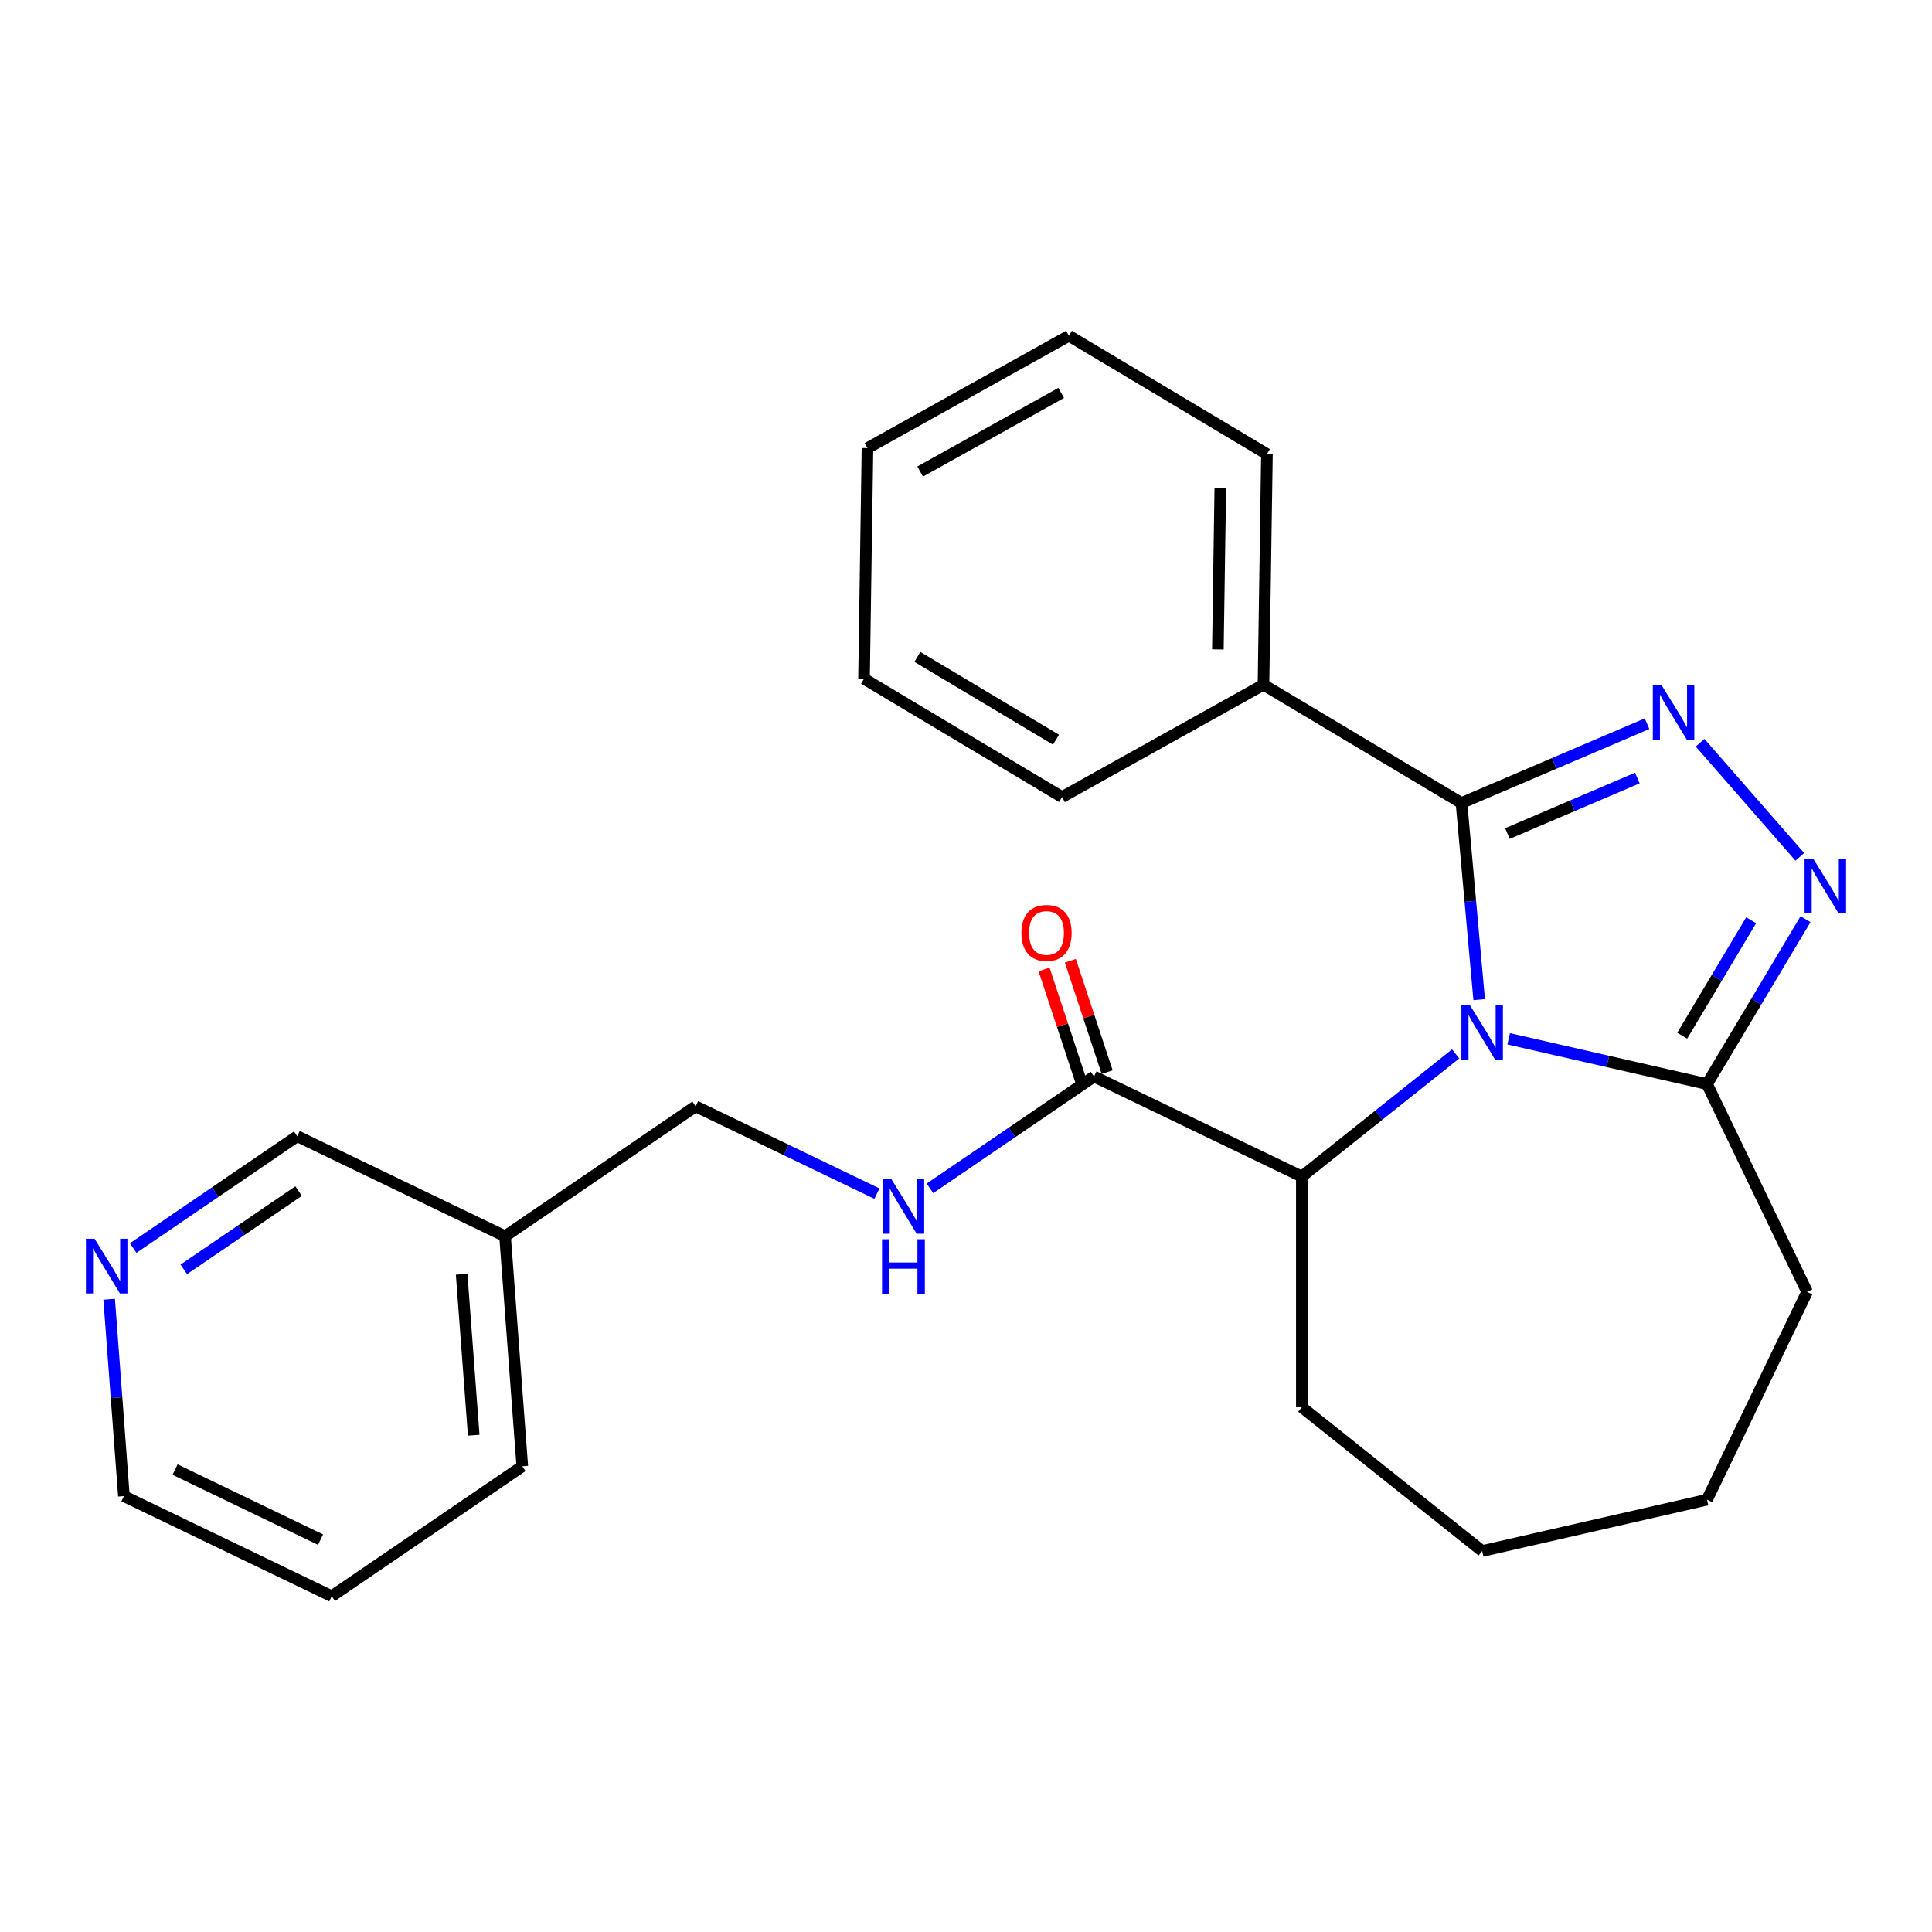 <?xml version='1.0' encoding='iso-8859-1'?>
<svg version='1.1' baseProfile='full'
              xmlns='http://www.w3.org/2000/svg'
                      xmlns:rdkit='http://www.rdkit.org/xml'
                      xmlns:xlink='http://www.w3.org/1999/xlink'
                  xml:space='preserve'
width='1000px' height='1000px' viewBox='0 0 1000 1000'>
<!-- END OF HEADER -->
<rect style='opacity:1.0;fill:#FFFFFF;stroke:none' width='1000' height='1000' x='0' y='0'> </rect>
<path class='bond-0' d='M 765.619,517.404 L 761.039,466.524' style='fill:none;fill-rule:evenodd;stroke:#0000FF;stroke-width:6px;stroke-linecap:butt;stroke-linejoin:miter;stroke-opacity:1' />
<path class='bond-0' d='M 761.039,466.524 L 756.46,415.644' style='fill:none;fill-rule:evenodd;stroke:#000000;stroke-width:6px;stroke-linecap:butt;stroke-linejoin:miter;stroke-opacity:1' />
<path class='bond-1' d='M 780.886,537.681 L 832.22,549.398' style='fill:none;fill-rule:evenodd;stroke:#0000FF;stroke-width:6px;stroke-linecap:butt;stroke-linejoin:miter;stroke-opacity:1' />
<path class='bond-1' d='M 832.22,549.398 L 883.554,561.114' style='fill:none;fill-rule:evenodd;stroke:#000000;stroke-width:6px;stroke-linecap:butt;stroke-linejoin:miter;stroke-opacity:1' />
<path class='bond-2' d='M 753.437,545.494 L 713.63,577.239' style='fill:none;fill-rule:evenodd;stroke:#0000FF;stroke-width:6px;stroke-linecap:butt;stroke-linejoin:miter;stroke-opacity:1' />
<path class='bond-2' d='M 713.63,577.239 L 673.823,608.984' style='fill:none;fill-rule:evenodd;stroke:#000000;stroke-width:6px;stroke-linecap:butt;stroke-linejoin:miter;stroke-opacity:1' />
<path class='bond-3' d='M 756.46,415.644 L 804.487,395.116' style='fill:none;fill-rule:evenodd;stroke:#000000;stroke-width:6px;stroke-linecap:butt;stroke-linejoin:miter;stroke-opacity:1' />
<path class='bond-3' d='M 804.487,395.116 L 852.513,374.589' style='fill:none;fill-rule:evenodd;stroke:#0000FF;stroke-width:6px;stroke-linecap:butt;stroke-linejoin:miter;stroke-opacity:1' />
<path class='bond-3' d='M 780.252,431.441 L 813.871,417.072' style='fill:none;fill-rule:evenodd;stroke:#000000;stroke-width:6px;stroke-linecap:butt;stroke-linejoin:miter;stroke-opacity:1' />
<path class='bond-3' d='M 813.871,417.072 L 847.49,402.703' style='fill:none;fill-rule:evenodd;stroke:#0000FF;stroke-width:6px;stroke-linecap:butt;stroke-linejoin:miter;stroke-opacity:1' />
<path class='bond-4' d='M 756.46,415.644 L 653.974,354.411' style='fill:none;fill-rule:evenodd;stroke:#000000;stroke-width:6px;stroke-linecap:butt;stroke-linejoin:miter;stroke-opacity:1' />
<path class='bond-5' d='M 879.963,384.432 L 931.583,443.516' style='fill:none;fill-rule:evenodd;stroke:#0000FF;stroke-width:6px;stroke-linecap:butt;stroke-linejoin:miter;stroke-opacity:1' />
<path class='bond-6' d='M 934.543,475.773 L 909.048,518.444' style='fill:none;fill-rule:evenodd;stroke:#0000FF;stroke-width:6px;stroke-linecap:butt;stroke-linejoin:miter;stroke-opacity:1' />
<path class='bond-6' d='M 909.048,518.444 L 883.554,561.114' style='fill:none;fill-rule:evenodd;stroke:#000000;stroke-width:6px;stroke-linecap:butt;stroke-linejoin:miter;stroke-opacity:1' />
<path class='bond-6' d='M 906.397,476.328 L 888.551,506.197' style='fill:none;fill-rule:evenodd;stroke:#0000FF;stroke-width:6px;stroke-linecap:butt;stroke-linejoin:miter;stroke-opacity:1' />
<path class='bond-6' d='M 888.551,506.197 L 870.705,536.067' style='fill:none;fill-rule:evenodd;stroke:#000000;stroke-width:6px;stroke-linecap:butt;stroke-linejoin:miter;stroke-opacity:1' />
<path class='bond-7' d='M 883.554,561.114 L 935.353,668.677' style='fill:none;fill-rule:evenodd;stroke:#000000;stroke-width:6px;stroke-linecap:butt;stroke-linejoin:miter;stroke-opacity:1' />
<path class='bond-8' d='M 673.823,608.984 L 566.26,557.185' style='fill:none;fill-rule:evenodd;stroke:#000000;stroke-width:6px;stroke-linecap:butt;stroke-linejoin:miter;stroke-opacity:1' />
<path class='bond-9' d='M 673.823,608.984 L 673.823,728.369' style='fill:none;fill-rule:evenodd;stroke:#000000;stroke-width:6px;stroke-linecap:butt;stroke-linejoin:miter;stroke-opacity:1' />
<path class='bond-10' d='M 566.26,557.185 L 523.802,586.132' style='fill:none;fill-rule:evenodd;stroke:#000000;stroke-width:6px;stroke-linecap:butt;stroke-linejoin:miter;stroke-opacity:1' />
<path class='bond-10' d='M 523.802,586.132 L 481.344,615.079' style='fill:none;fill-rule:evenodd;stroke:#0000FF;stroke-width:6px;stroke-linecap:butt;stroke-linejoin:miter;stroke-opacity:1' />
<path class='bond-11' d='M 573.062,554.937 L 563.534,526.11' style='fill:none;fill-rule:evenodd;stroke:#000000;stroke-width:6px;stroke-linecap:butt;stroke-linejoin:miter;stroke-opacity:1' />
<path class='bond-11' d='M 563.534,526.11 L 554.007,497.283' style='fill:none;fill-rule:evenodd;stroke:#FF0000;stroke-width:6px;stroke-linecap:butt;stroke-linejoin:miter;stroke-opacity:1' />
<path class='bond-11' d='M 559.459,559.433 L 549.932,530.606' style='fill:none;fill-rule:evenodd;stroke:#000000;stroke-width:6px;stroke-linecap:butt;stroke-linejoin:miter;stroke-opacity:1' />
<path class='bond-11' d='M 549.932,530.606 L 540.404,501.779' style='fill:none;fill-rule:evenodd;stroke:#FF0000;stroke-width:6px;stroke-linecap:butt;stroke-linejoin:miter;stroke-opacity:1' />
<path class='bond-12' d='M 453.895,617.827 L 406.976,595.232' style='fill:none;fill-rule:evenodd;stroke:#0000FF;stroke-width:6px;stroke-linecap:butt;stroke-linejoin:miter;stroke-opacity:1' />
<path class='bond-12' d='M 406.976,595.232 L 360.057,572.637' style='fill:none;fill-rule:evenodd;stroke:#000000;stroke-width:6px;stroke-linecap:butt;stroke-linejoin:miter;stroke-opacity:1' />
<path class='bond-13' d='M 653.974,354.411 L 655.76,235.04' style='fill:none;fill-rule:evenodd;stroke:#000000;stroke-width:6px;stroke-linecap:butt;stroke-linejoin:miter;stroke-opacity:1' />
<path class='bond-13' d='M 630.368,336.148 L 631.618,252.588' style='fill:none;fill-rule:evenodd;stroke:#000000;stroke-width:6px;stroke-linecap:butt;stroke-linejoin:miter;stroke-opacity:1' />
<path class='bond-14' d='M 653.974,354.411 L 549.702,412.551' style='fill:none;fill-rule:evenodd;stroke:#000000;stroke-width:6px;stroke-linecap:butt;stroke-linejoin:miter;stroke-opacity:1' />
<path class='bond-15' d='M 68.938,645.985 L 111.396,617.038' style='fill:none;fill-rule:evenodd;stroke:#0000FF;stroke-width:6px;stroke-linecap:butt;stroke-linejoin:miter;stroke-opacity:1' />
<path class='bond-15' d='M 111.396,617.038 L 153.854,588.09' style='fill:none;fill-rule:evenodd;stroke:#000000;stroke-width:6px;stroke-linecap:butt;stroke-linejoin:miter;stroke-opacity:1' />
<path class='bond-15' d='M 95.126,657.029 L 124.847,636.766' style='fill:none;fill-rule:evenodd;stroke:#0000FF;stroke-width:6px;stroke-linecap:butt;stroke-linejoin:miter;stroke-opacity:1' />
<path class='bond-15' d='M 124.847,636.766 L 154.567,616.503' style='fill:none;fill-rule:evenodd;stroke:#000000;stroke-width:6px;stroke-linecap:butt;stroke-linejoin:miter;stroke-opacity:1' />
<path class='bond-16' d='M 56.499,672.487 L 60.317,723.44' style='fill:none;fill-rule:evenodd;stroke:#0000FF;stroke-width:6px;stroke-linecap:butt;stroke-linejoin:miter;stroke-opacity:1' />
<path class='bond-16' d='M 60.317,723.44 L 64.135,774.394' style='fill:none;fill-rule:evenodd;stroke:#000000;stroke-width:6px;stroke-linecap:butt;stroke-linejoin:miter;stroke-opacity:1' />
<path class='bond-17' d='M 261.417,639.89 L 360.057,572.637' style='fill:none;fill-rule:evenodd;stroke:#000000;stroke-width:6px;stroke-linecap:butt;stroke-linejoin:miter;stroke-opacity:1' />
<path class='bond-18' d='M 261.417,639.89 L 153.854,588.09' style='fill:none;fill-rule:evenodd;stroke:#000000;stroke-width:6px;stroke-linecap:butt;stroke-linejoin:miter;stroke-opacity:1' />
<path class='bond-19' d='M 261.417,639.89 L 270.338,758.941' style='fill:none;fill-rule:evenodd;stroke:#000000;stroke-width:6px;stroke-linecap:butt;stroke-linejoin:miter;stroke-opacity:1' />
<path class='bond-19' d='M 238.945,659.532 L 245.19,742.868' style='fill:none;fill-rule:evenodd;stroke:#000000;stroke-width:6px;stroke-linecap:butt;stroke-linejoin:miter;stroke-opacity:1' />
<path class='bond-20' d='M 935.353,668.677 L 883.554,776.239' style='fill:none;fill-rule:evenodd;stroke:#000000;stroke-width:6px;stroke-linecap:butt;stroke-linejoin:miter;stroke-opacity:1' />
<path class='bond-21' d='M 673.823,728.369 L 767.162,802.805' style='fill:none;fill-rule:evenodd;stroke:#000000;stroke-width:6px;stroke-linecap:butt;stroke-linejoin:miter;stroke-opacity:1' />
<path class='bond-22' d='M 64.135,774.394 L 171.698,826.193' style='fill:none;fill-rule:evenodd;stroke:#000000;stroke-width:6px;stroke-linecap:butt;stroke-linejoin:miter;stroke-opacity:1' />
<path class='bond-22' d='M 90.63,760.651 L 165.923,796.911' style='fill:none;fill-rule:evenodd;stroke:#000000;stroke-width:6px;stroke-linecap:butt;stroke-linejoin:miter;stroke-opacity:1' />
<path class='bond-23' d='M 655.76,235.04 L 553.274,173.807' style='fill:none;fill-rule:evenodd;stroke:#000000;stroke-width:6px;stroke-linecap:butt;stroke-linejoin:miter;stroke-opacity:1' />
<path class='bond-24' d='M 549.702,412.551 L 447.216,351.318' style='fill:none;fill-rule:evenodd;stroke:#000000;stroke-width:6px;stroke-linecap:butt;stroke-linejoin:miter;stroke-opacity:1' />
<path class='bond-24' d='M 546.576,382.869 L 474.835,340.006' style='fill:none;fill-rule:evenodd;stroke:#000000;stroke-width:6px;stroke-linecap:butt;stroke-linejoin:miter;stroke-opacity:1' />
<path class='bond-25' d='M 270.338,758.941 L 171.698,826.193' style='fill:none;fill-rule:evenodd;stroke:#000000;stroke-width:6px;stroke-linecap:butt;stroke-linejoin:miter;stroke-opacity:1' />
<path class='bond-26' d='M 883.554,776.239 L 767.162,802.805' style='fill:none;fill-rule:evenodd;stroke:#000000;stroke-width:6px;stroke-linecap:butt;stroke-linejoin:miter;stroke-opacity:1' />
<path class='bond-27' d='M 447.216,351.318 L 449.002,231.946' style='fill:none;fill-rule:evenodd;stroke:#000000;stroke-width:6px;stroke-linecap:butt;stroke-linejoin:miter;stroke-opacity:1' />
<path class='bond-28' d='M 553.274,173.807 L 449.002,231.946' style='fill:none;fill-rule:evenodd;stroke:#000000;stroke-width:6px;stroke-linecap:butt;stroke-linejoin:miter;stroke-opacity:1' />
<path class='bond-28' d='M 549.261,203.382 L 476.271,244.08' style='fill:none;fill-rule:evenodd;stroke:#000000;stroke-width:6px;stroke-linecap:butt;stroke-linejoin:miter;stroke-opacity:1' />
<path  class='atom-0' d='M 760.902 520.389
L 770.182 535.389
Q 771.102 536.869, 772.582 539.549
Q 774.062 542.229, 774.142 542.389
L 774.142 520.389
L 777.902 520.389
L 777.902 548.709
L 774.022 548.709
L 764.062 532.309
Q 762.902 530.389, 761.662 528.189
Q 760.462 525.989, 760.102 525.309
L 760.102 548.709
L 756.422 548.709
L 756.422 520.389
L 760.902 520.389
' fill='#0000FF'/>
<path  class='atom-2' d='M 859.978 354.563
L 869.258 369.563
Q 870.178 371.043, 871.658 373.723
Q 873.138 376.403, 873.218 376.563
L 873.218 354.563
L 876.978 354.563
L 876.978 382.883
L 873.098 382.883
L 863.138 366.483
Q 861.978 364.563, 860.738 362.363
Q 859.538 360.163, 859.178 359.483
L 859.178 382.883
L 855.498 382.883
L 855.498 354.563
L 859.978 354.563
' fill='#0000FF'/>
<path  class='atom-3' d='M 938.526 444.468
L 947.806 459.468
Q 948.726 460.948, 950.206 463.628
Q 951.686 466.308, 951.766 466.468
L 951.766 444.468
L 955.526 444.468
L 955.526 472.788
L 951.646 472.788
L 941.686 456.388
Q 940.526 454.468, 939.286 452.268
Q 938.086 450.068, 937.726 449.388
L 937.726 472.788
L 934.046 472.788
L 934.046 444.468
L 938.526 444.468
' fill='#0000FF'/>
<path  class='atom-7' d='M 461.36 610.277
L 470.64 625.277
Q 471.56 626.757, 473.04 629.437
Q 474.52 632.117, 474.6 632.277
L 474.6 610.277
L 478.36 610.277
L 478.36 638.597
L 474.48 638.597
L 464.52 622.197
Q 463.36 620.277, 462.12 618.077
Q 460.92 615.877, 460.56 615.197
L 460.56 638.597
L 456.88 638.597
L 456.88 610.277
L 461.36 610.277
' fill='#0000FF'/>
<path  class='atom-7' d='M 456.54 641.429
L 460.38 641.429
L 460.38 653.469
L 474.86 653.469
L 474.86 641.429
L 478.7 641.429
L 478.7 669.749
L 474.86 669.749
L 474.86 656.669
L 460.38 656.669
L 460.38 669.749
L 456.54 669.749
L 456.54 641.429
' fill='#0000FF'/>
<path  class='atom-9' d='M 528.68 482.893
Q 528.68 476.093, 532.04 472.293
Q 535.4 468.493, 541.68 468.493
Q 547.96 468.493, 551.32 472.293
Q 554.68 476.093, 554.68 482.893
Q 554.68 489.773, 551.28 493.693
Q 547.88 497.573, 541.68 497.573
Q 535.44 497.573, 532.04 493.693
Q 528.68 489.813, 528.68 482.893
M 541.68 494.373
Q 546 494.373, 548.32 491.493
Q 550.68 488.573, 550.68 482.893
Q 550.68 477.333, 548.32 474.533
Q 546 471.693, 541.68 471.693
Q 537.36 471.693, 535 474.493
Q 532.68 477.293, 532.68 482.893
Q 532.68 488.613, 535 491.493
Q 537.36 494.373, 541.68 494.373
' fill='#FF0000'/>
<path  class='atom-10' d='M 48.954 641.182
L 58.234 656.182
Q 59.154 657.662, 60.634 660.342
Q 62.114 663.022, 62.194 663.182
L 62.194 641.182
L 65.954 641.182
L 65.954 669.502
L 62.074 669.502
L 52.114 653.102
Q 50.954 651.182, 49.714 648.982
Q 48.514 646.782, 48.154 646.102
L 48.154 669.502
L 44.474 669.502
L 44.474 641.182
L 48.954 641.182
' fill='#0000FF'/>
</svg>
